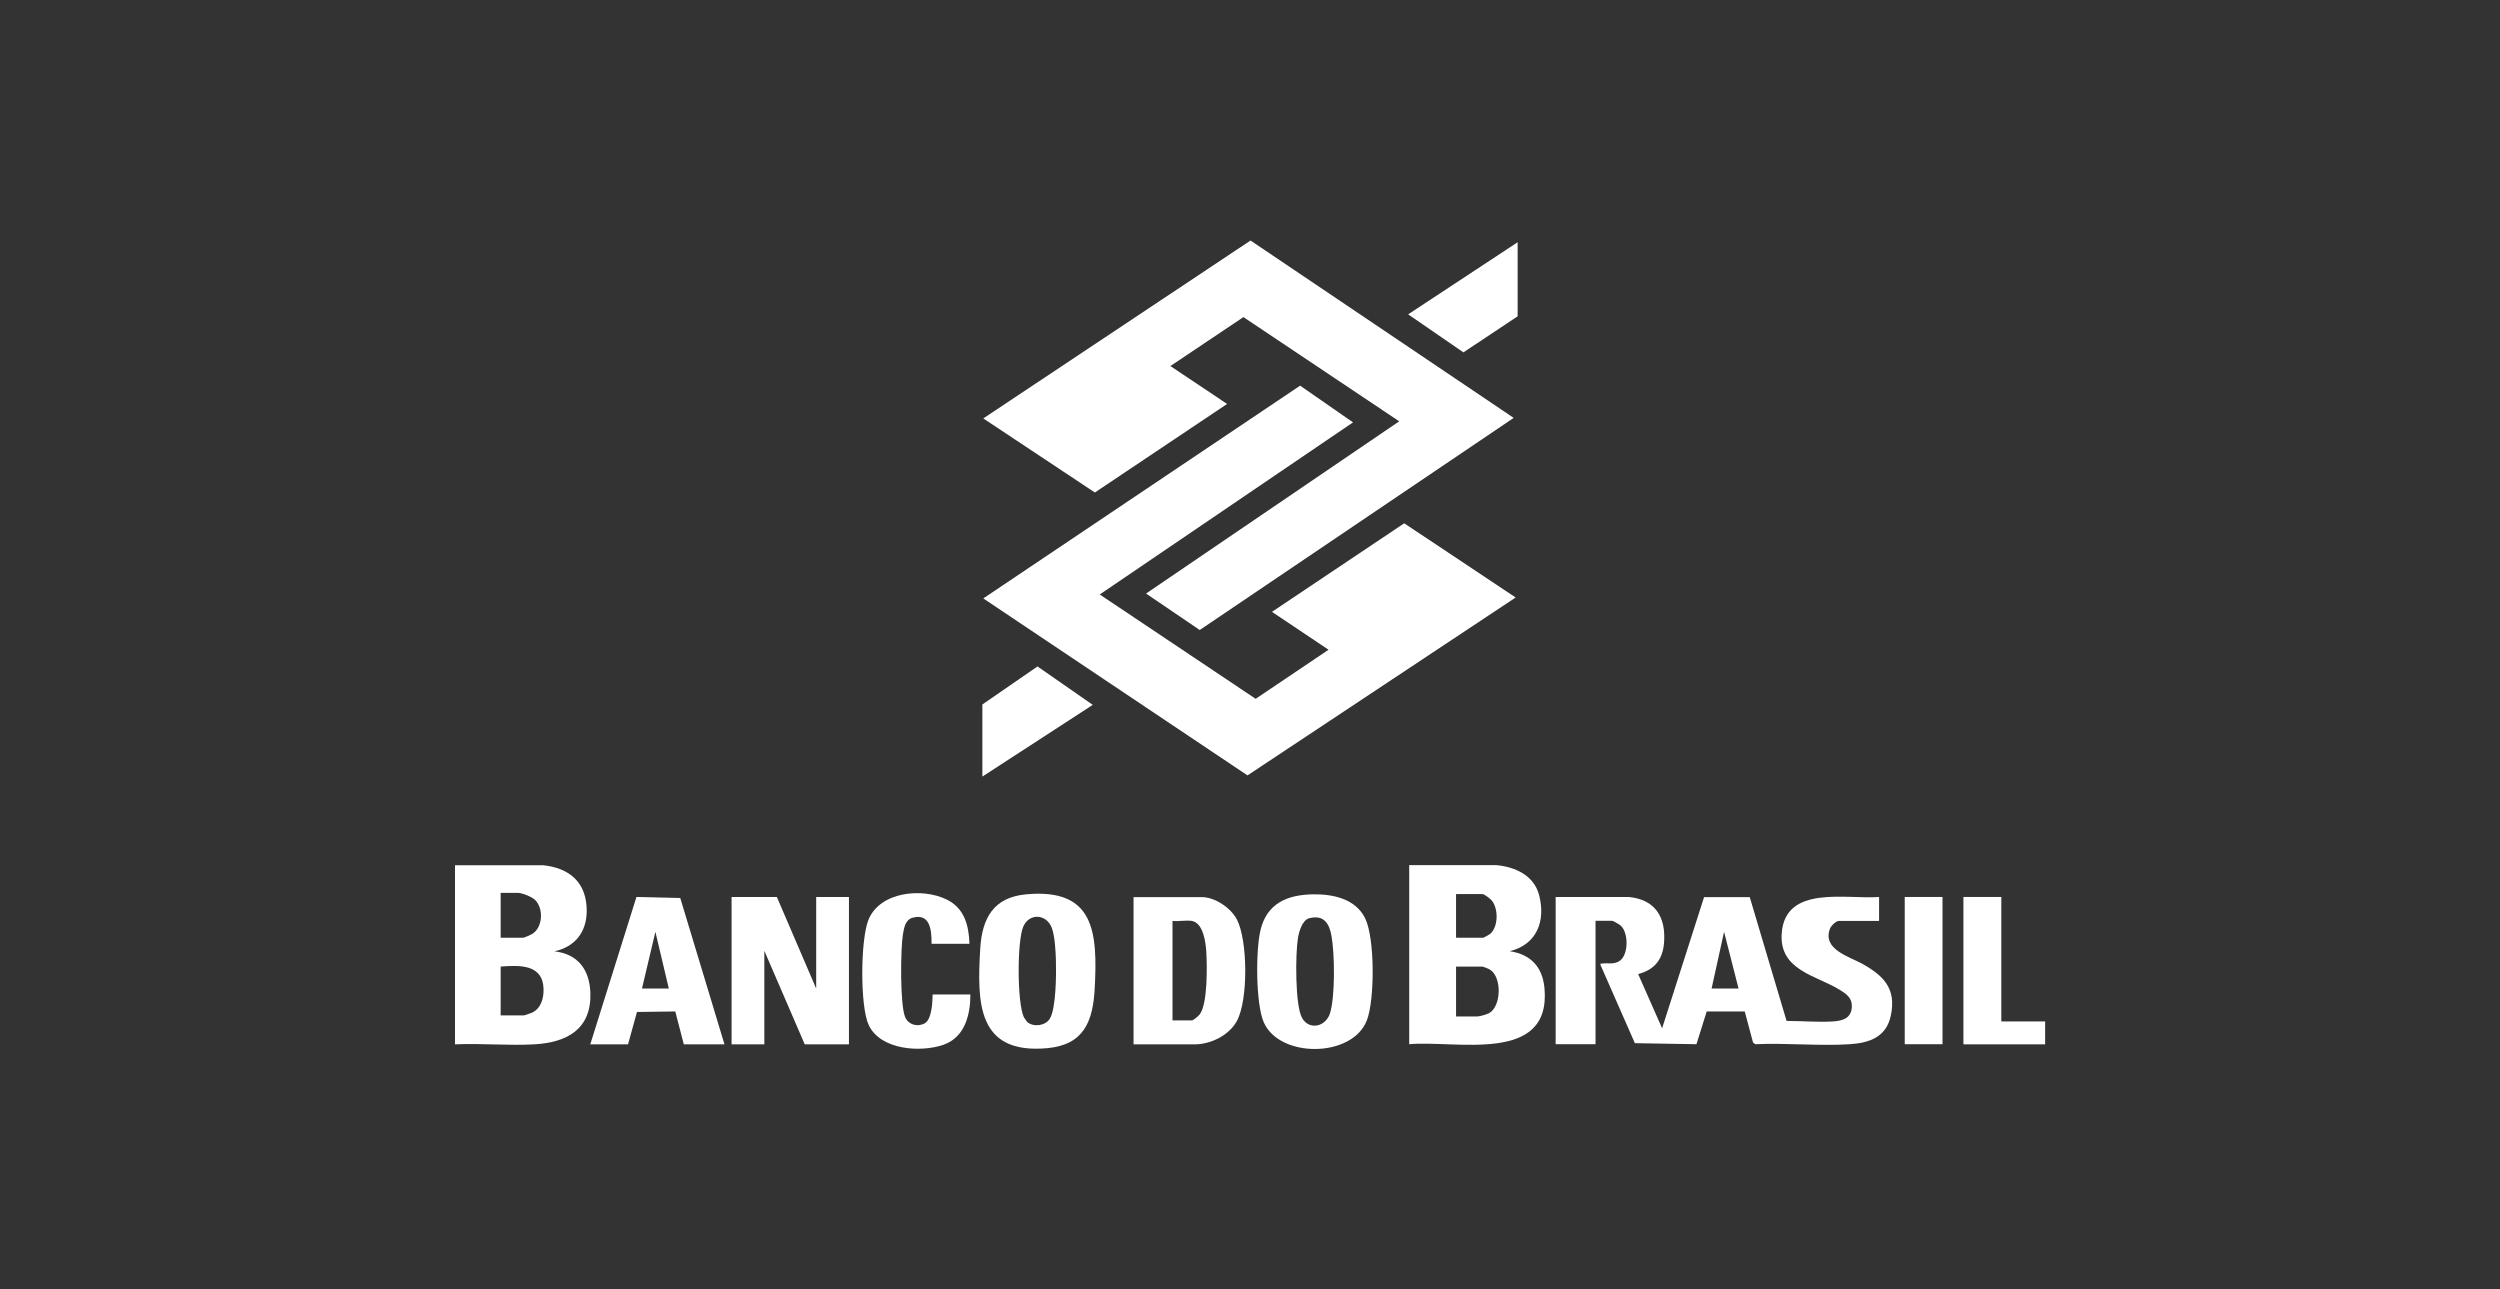 <?xml version="1.0" encoding="UTF-8"?>
<svg id="Layer_2" data-name="Layer 2" xmlns="http://www.w3.org/2000/svg" viewBox="0 0 190 98">
  <rect x="0" y="0" width="190" height="98" fill="#333333" stroke="none"/>
  <defs>
    <style>
      .cls-1 {
        fill: none;
      }

      .cls-2 {
        fill: #fff;
      }
    </style>
  </defs>
  <g id="Layer_1-2" data-name="Layer 1">
    <g>
      <rect class="cls-1" x="46" y="-46" width="98" height="190" transform="translate(144 -46) rotate(90)"/>
      <g id="XyxZBl">
        <g>
          <polygon class="cls-2" points="83.58 45.18 95.43 53.11 100.97 49.38 96.67 46.5 106.72 39.77 115.19 45.41 94.81 58.93 74.73 45.48 98.81 29.31 102.83 32.1 83.58 45.18"/>
          <polygon class="cls-2" points="106.34 32.02 94.5 24.1 88.95 27.82 93.26 30.7 83.21 37.43 74.73 31.8 95.04 18.28 115.04 31.76 91.18 47.88 87.1 45.11 106.34 32.02"/>
          <path class="cls-2" d="M123.78,68.17c2.01.19,2.83,1.52,2.69,3.44-.09,1.3-.71,2.09-1.97,2.42l1.82,4.12,3.19-9.97h3.47s2.8,9.41,2.8,9.41c1.16,0,2.36.11,3.52.04.78-.05,1.44-.26,1.44-1.19,0-.63-.46-.93-.93-1.22-1.81-1.1-4.6-1.49-4.4-4.28.26-3.71,4.89-2.58,7.4-2.77v1.82h-3.06c-.22,0-.6.38-.68.61-.57,1.54,1.44,2.09,2.43,2.63,1.66.92,2.64,1.9,2.2,3.96-.34,1.62-1.61,2.07-3.12,2.17-2.34.15-4.83-.11-7.18,0l-.17-.13-.63-2.36h-2.89s-.78,2.49-.78,2.49l-4.68-.08-2.61-5.94c-.02-.15,0-.1.11-.11.43-.06.84.08,1.28-.16.75-.42.76-2.14.16-2.71-.09-.09-.58-.38-.68-.38h-1.25v9.38h-3.03v-11.19h5.56ZM132.13,75.13l-1.1-4.31-.95,4.31h2.04Z"/>
          <path class="cls-2" d="M41.19,65.75c2.11.19,3.42,1.33,3.4,3.52-.02,1.59-.9,2.69-2.45,3.03,1.8.21,2.67,1.41,2.73,3.17.08,2.76-1.79,3.76-4.27,3.9-1.97.11-4.04-.09-6.02,0v-13.61h6.62ZM38.05,71.27h1.7c.09,0,.58-.22.7-.29.81-.5.88-1.94.21-2.59-.24-.23-.97-.53-1.29-.53h-1.32v3.4ZM38.05,77.17h1.78s.5-.16.57-.19c.71-.32.93-1.09.91-1.82-.05-1.89-1.83-1.81-3.26-1.7v3.71Z"/>
          <path class="cls-2" d="M113.72,65.75c1.43.13,2.86.78,3.25,2.27.52,1.97-.17,3.77-2.23,4.27,1.6.25,2.49,1.19,2.64,2.81.53,5.81-6.74,3.94-10.28,4.26v-13.61h6.62ZM110.65,71.27h2.08s.48-.25.53-.3c.61-.54.62-1.85.15-2.49-.11-.15-.59-.53-.75-.53h-2v3.33ZM110.65,77.25h1.63c.16,0,.72-.15.89-.25.94-.52.98-2.73.08-3.3-.09-.06-.52-.24-.59-.24h-2v3.78Z"/>
          <polygon class="cls-2" points="59.04 68.17 62.03 75.13 62.03 68.17 64.52 68.17 64.52 79.37 61.16 79.37 58.09 72.26 58.09 79.37 55.6 79.37 55.6 68.17 59.04 68.17"/>
          <path class="cls-2" d="M86.15,79.37v-11.19h5.18c1.01,0,2.22.82,2.68,1.71.82,1.61.86,6.09,0,7.69-.58,1.09-1.98,1.79-3.2,1.79h-4.65ZM90.58,69.99c-.42-.07-1.03.05-1.47,0v7.56h1.47c.12,0,.51-.34.6-.46.61-.8.56-3.67.5-4.72-.04-.72-.22-2.22-1.1-2.38Z"/>
          <path class="cls-2" d="M77.97,67.97c5.22-.49,5.45,2.88,5.23,7.12-.13,2.52-.81,4.31-3.6,4.57-5.34.49-5.35-3.44-5.1-7.59.14-2.29,1.01-3.87,3.47-4.1ZM78.08,77.68c.48.4,1.36.28,1.7-.25.49-.76.5-3.48.47-4.45-.02-.68-.08-1.86-.32-2.48-.41-1.05-1.71-1.12-2.16-.08-.48,1.12-.47,5.78.04,6.88.03.06.23.34.27.38Z"/>
          <path class="cls-2" d="M99.75,67.97c1.55-.03,3.28.33,4.01,1.84s.73,6.17.12,7.74c-1.11,2.86-6.65,2.89-7.84.13-.61-1.42-.61-5.48-.24-7,.48-2,2-2.67,3.94-2.71ZM99.52,69.78c-.56.14-.8,1.04-.88,1.54-.19,1.16-.22,5.06.31,6.03s1.8.7,2.13-.34c.4-1.27.36-4.56.11-5.9-.17-.93-.58-1.6-1.66-1.33Z"/>
          <path class="cls-2" d="M55.07,79.37h-3.1l-.65-2.5-2.91.04-.68,2.46h-2.87l3.51-11.2,3.33.08,3.36,11.12ZM50.83,75.13l-1.02-4.31-1.02,4.31h2.04Z"/>
          <path class="cls-2" d="M73.67,71.73h-2.87c0-.97-.08-2.34-1.42-1.99-.58.15-.67.76-.76,1.28-.18,1.11-.23,5.38.18,6.3.25.56.91.74,1.45.47.57-.28.62-1.63.63-2.21h2.87c0,1.55-.42,3.25-2.04,3.82-1.75.61-4.8.4-5.69-1.5-.67-1.44-.62-6.51-.02-7.99.87-2.15,4.08-2.46,5.94-1.55,1.36.66,1.69,1.97,1.74,3.37Z"/>
          <polygon class="cls-2" points="152.1 68.17 152.1 77.63 155.43 77.63 155.43 79.37 149.22 79.37 149.22 68.17 152.1 68.17"/>
          <polygon class="cls-2" points="74.66 53.54 78.85 50.65 83.05 53.57 74.66 59.02 74.66 53.54"/>
          <polygon class="cls-2" points="115.34 24.04 111.22 26.78 107.02 23.89 115.34 18.41 115.34 24.04"/>
          <rect class="cls-2" x="144.76" y="68.17" width="2.87" height="11.19"/>
        </g>
      </g>
    </g>
  </g>
</svg>
